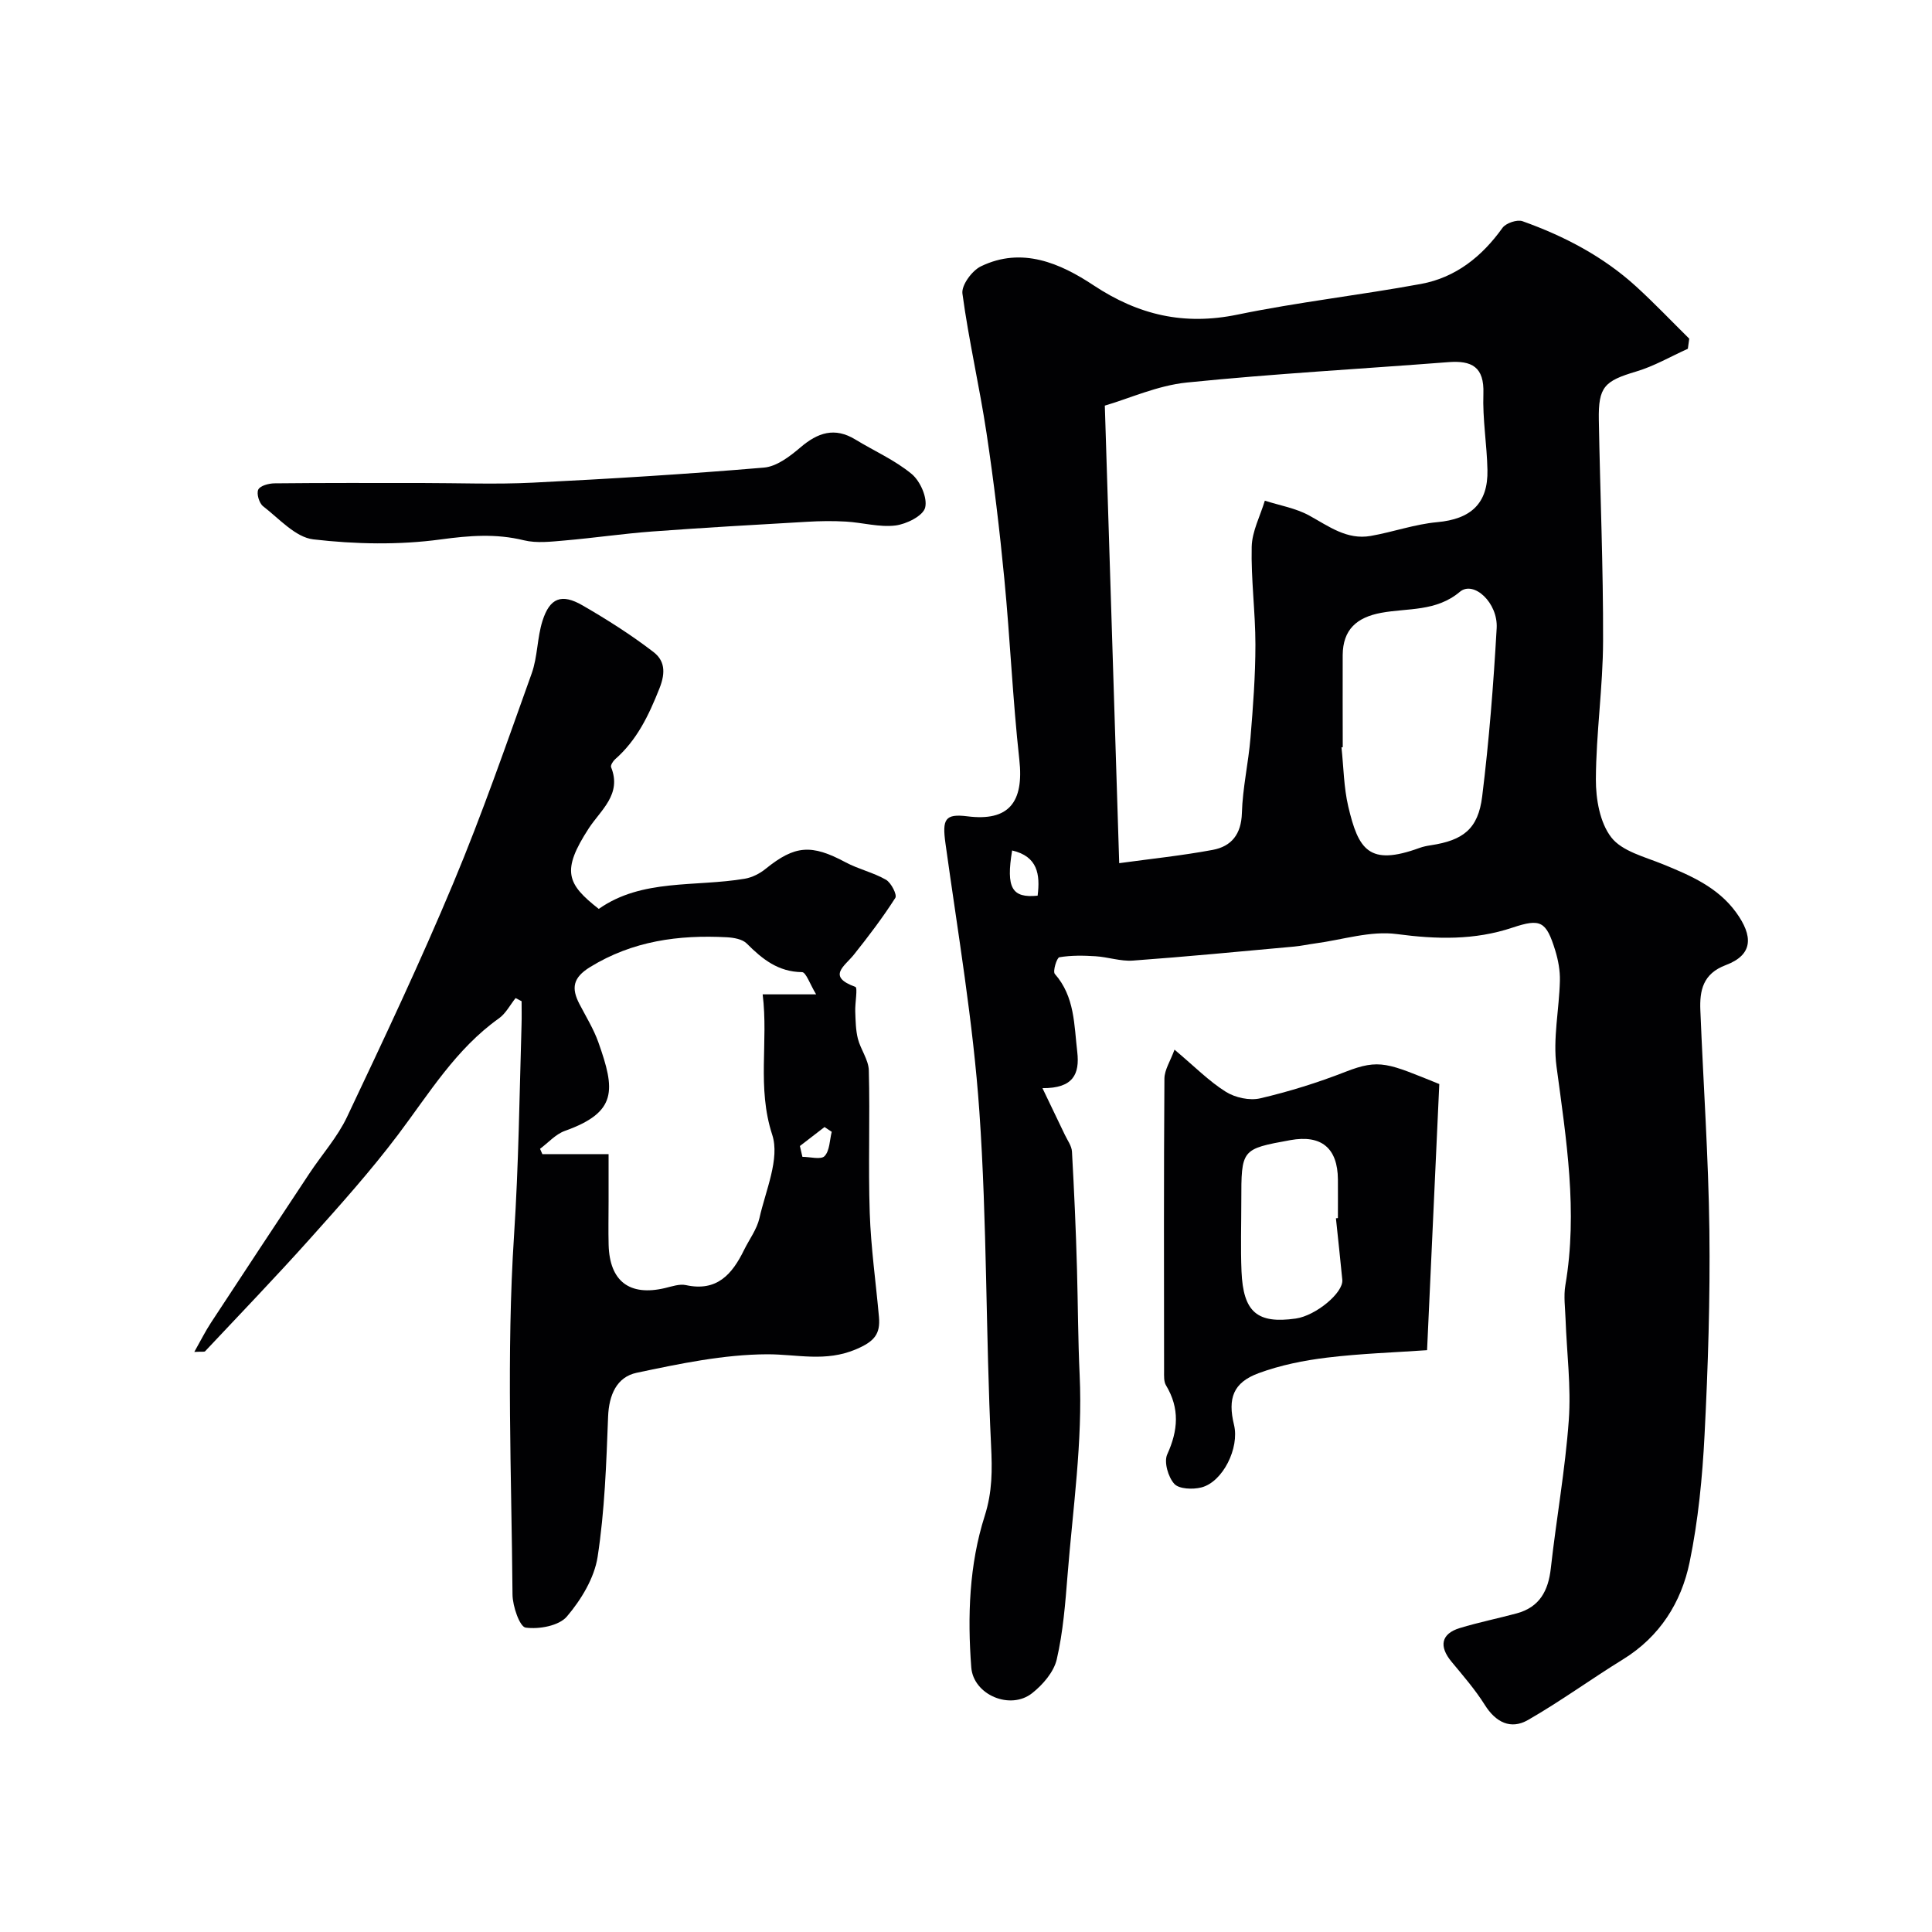 <svg enable-background="new 0 0 400 400" viewBox="0 0 400 400" xmlns="http://www.w3.org/2000/svg"><g fill="#010103"><path d="m215.83 225.29c1.81 3.76 3.23 6.71 4.64 9.67.54 1.14 1.4 2.28 1.47 3.46.45 8.12.82 16.24 1.04 24.37.2 7.3.21 14.59.55 21.88.64 13.73-1.4 27.59-2.5 41.39-.47 5.86-.92 11.79-2.24 17.49-.6 2.61-2.87 5.24-5.08 6.99-4.53 3.6-12.19.37-12.62-5.34-.8-10.56-.44-21.23 2.78-31.33 1.6-5.03 1.57-9.52 1.32-14.63-1.11-23.01-.82-46.11-2.42-69.08-1.29-18.59-4.46-37.05-7.02-55.53-.7-5.03-.11-6.2 4.54-5.62 8.53 1.08 11.74-2.85 10.75-11.74-1.37-12.42-1.9-24.94-3.1-37.38-.97-10.1-2.18-20.19-3.69-30.23-1.46-9.66-3.69-19.21-4.99-28.88-.23-1.73 1.98-4.74 3.81-5.63 8.52-4.14 16.48-.63 23.34 3.92 9.35 6.19 18.77 8.34 29.79 6.07 12.58-2.6 25.39-4.03 38.03-6.36 7.17-1.33 12.59-5.66 16.84-11.6.71-.99 3.03-1.78 4.15-1.38 8.64 3.08 16.71 7.3 23.54 13.53 3.79 3.46 7.32 7.18 10.98 10.79-.1.7-.19 1.39-.29 2.09-3.56 1.6-6.99 3.61-10.7 4.71-6.57 1.96-7.85 3.15-7.73 10.03.27 15.27.93 30.54.88 45.8-.03 9.53-1.45 19.06-1.49 28.59-.02 4.08.82 8.98 3.19 12.03 2.22 2.87 6.87 4.01 10.61 5.53 5.77 2.35 11.44 4.77 15.25 10.03 3.46 4.79 3.62 8.71-2.15 10.88-4.74 1.78-5.44 5.25-5.27 9.36.61 15.2 1.68 30.4 1.87 45.61.17 14.09-.28 28.21-1 42.3-.45 8.82-1.31 17.71-3.09 26.34-1.72 8.35-6.17 15.43-13.79 20.13-6.62 4.08-12.93 8.69-19.68 12.56-3.56 2.04-6.67.49-8.94-3.13-1.99-3.17-4.48-6.03-6.88-8.93-2.66-3.2-2.17-5.8 1.71-6.98 3.87-1.18 7.86-1.98 11.78-3.04 4.73-1.28 6.54-4.66 7.06-9.33 1.14-10.23 2.98-20.4 3.72-30.65.5-6.94-.42-13.97-.67-20.97-.08-2.33-.42-4.72-.04-6.98 2.61-15.25.19-30.21-1.83-45.29-.78-5.79.56-11.84.7-17.78.05-2.08-.35-4.24-.96-6.24-1.88-6.08-3.02-6.68-8.84-4.74-7.89 2.64-15.73 2.43-23.96 1.34-5.46-.73-11.27 1.19-16.92 1.94-1.45.19-2.89.52-4.35.65-11.13 1.01-22.25 2.09-33.39 2.9-2.54.18-5.14-.74-7.73-.9-2.49-.16-5.04-.2-7.48.21-.53.09-1.4 2.92-.94 3.45 4.15 4.72 3.98 10.55 4.65 16.19.51 4.51-.81 7.51-7.21 7.46zm15.89-46.58c6.48-.89 12.97-1.56 19.36-2.75 3.87-.72 5.91-3.23 6.04-7.62.15-5.21 1.35-10.38 1.78-15.59.53-6.41 1.02-12.85 1.02-19.28 0-6.76-.93-13.53-.77-20.28.08-3.2 1.76-6.35 2.72-9.53 3.08.99 6.39 1.54 9.18 3.07 4.05 2.22 7.8 5.1 12.74 4.23 4.62-.81 9.13-2.43 13.76-2.85 6.96-.63 10.56-3.85 10.41-10.82-.11-5.26-1.03-10.53-.84-15.77.2-5.58-2.41-6.92-7.28-6.54-18.05 1.4-36.13 2.39-54.14 4.22-6.06.62-11.92 3.31-16.96 4.78 1.01 32.2 1.97 62.83 2.98 94.73zm46.28-24.01c-.09.01-.17.02-.26.03.44 4.08.47 8.26 1.4 12.23 2.11 8.98 4.3 12.4 14.74 8.6.76-.28 1.57-.44 2.37-.56 6.68-1.02 9.79-3.36 10.62-10.11 1.43-11.56 2.34-23.2 3-34.83.3-5.29-4.78-9.92-7.61-7.54-4.93 4.16-10.82 3.34-16.31 4.36-5.1.95-7.91 3.5-7.96 8.73-.03 6.38.01 12.74.01 19.09zm-68.45 21.38c-1.28 7.75-.07 9.9 5.28 9.36.55-4.41.01-8.13-5.28-9.36z"/><path d="m106.75 206.64c-1.14 1.42-2.03 3.19-3.45 4.2-8.91 6.34-14.43 15.51-20.83 24.01-5.71 7.58-12.07 14.67-18.41 21.75-7.04 7.86-14.36 15.46-21.59 23.16-.16.17-.63.05-2.24.14 1.36-2.41 2.3-4.3 3.45-6.05 6.77-10.33 13.57-20.63 20.39-30.92 2.59-3.91 5.81-7.51 7.79-11.7 7.58-16.01 15.16-32.05 21.99-48.39 5.96-14.24 11.02-28.87 16.23-43.41 1.24-3.47 1.12-7.41 2.25-10.93 1.51-4.72 3.95-5.66 8.26-3.17 5.07 2.93 10.06 6.09 14.69 9.65 2.24 1.72 2.64 4.08 1.24 7.58-2.22 5.58-4.64 10.66-9.17 14.64-.44.39-.98 1.25-.83 1.64 2.27 5.62-2.15 8.87-4.61 12.64-5.75 8.84-4.53 11.54 2.06 16.7 8.95-6.3 19.92-4.51 30.23-6.25 1.53-.26 3.12-1.07 4.33-2.06 6.05-4.88 9.46-5.13 16.54-1.34 2.67 1.43 5.75 2.11 8.36 3.61 1.08.62 2.34 3.12 1.94 3.75-2.61 4.09-5.56 7.97-8.59 11.77-1.92 2.4-5.64 4.51.31 6.66.53.19-.09 3.34-.02 5.11.07 1.88.09 3.81.54 5.61.57 2.25 2.22 4.38 2.27 6.59.26 9.82-.14 19.66.19 29.48.24 7.2 1.27 14.38 1.91 21.57.31 3.55-.98 5.06-4.71 6.66-6.37 2.72-12.23 1.03-18.45 1.05-9.02.04-18.11 1.95-27.01 3.83-4.12.87-5.74 4.59-5.91 9.09-.37 9.7-.7 19.46-2.17 29.02-.68 4.39-3.41 8.88-6.36 12.35-1.64 1.93-5.76 2.68-8.54 2.3-1.23-.17-2.7-4.43-2.72-6.84-.2-24.82-1.29-49.72.32-74.43.95-14.54 1.12-29.04 1.55-43.56.05-1.62.01-3.24.01-4.86-.41-.22-.83-.43-1.24-.65zm19.25 32.31v9.81c0 3-.07 6 .01 8.99.21 7.54 4.34 10.66 11.67 8.93 1.43-.34 3-.9 4.34-.61 6.41 1.4 9.57-2.25 12.02-7.26 1.08-2.2 2.66-4.28 3.19-6.6 1.29-5.75 4.27-12.32 2.65-17.27-3.2-9.82-.76-19.22-1.98-29.07h11.07c-1.29-2.12-2.09-4.59-2.92-4.6-4.94-.05-8.23-2.7-11.45-5.93-.91-.91-2.7-1.21-4.11-1.29-9.98-.53-19.51.75-28.32 6.17-3.59 2.21-3.9 4.37-2.21 7.64 1.36 2.62 2.94 5.17 3.92 7.92 3.51 9.89 3.97 14.47-6.93 18.36-1.91.68-3.44 2.44-5.14 3.71.16.37.32.73.48 1.1zm39.61-1.68c.17.75.35 1.49.52 2.24 1.58 0 3.84.64 4.59-.15 1.07-1.12 1.04-3.3 1.48-5.03-.5-.33-.99-.66-1.49-.99-1.7 1.32-3.4 2.63-5.1 3.93z"/><path d="m243.17 217.32c4.23 3.56 7.16 6.56 10.62 8.72 1.94 1.22 4.93 1.87 7.12 1.36 5.99-1.4 11.92-3.25 17.65-5.49 7.11-2.78 8.83-1.74 19.43 2.53-.83 18.16-1.67 36.47-2.53 55.1-6.67.47-13.73.69-20.71 1.54-4.8.58-9.67 1.56-14.19 3.23-5.24 1.94-6.41 5.19-5.07 10.7 1.16 4.76-2.31 11.82-6.77 12.95-1.77.45-4.62.34-5.6-.75-1.27-1.41-2.17-4.52-1.46-6.09 2.27-4.98 2.61-9.54-.25-14.3-.47-.77-.4-1.93-.4-2.91-.02-20.2-.07-40.4.07-60.6.02-1.84 1.25-3.66 2.09-5.99zm33.42 34.91c.14-.01.28-.03.41-.04 0-2.67.02-5.33 0-8-.05-6.5-3.43-9.3-9.84-8.14-10.16 1.85-10.16 1.85-10.16 12.65 0 4.83-.16 9.67.04 14.5.35 8.48 3.26 10.92 11.24 9.79 4.13-.59 9.89-5.34 9.63-8.02-.41-4.26-.88-8.5-1.32-12.74z"/><path d="m87.32 100c7.66 0 15.34.31 22.98-.07 15.97-.79 31.94-1.77 47.87-3.12 2.63-.22 5.37-2.32 7.54-4.17 3.6-3.08 7.1-4.26 11.39-1.64 3.9 2.38 8.19 4.26 11.66 7.14 1.77 1.47 3.3 4.94 2.78 6.96-.44 1.71-3.88 3.42-6.16 3.7-3.33.4-6.8-.61-10.23-.81-2.68-.16-5.38-.12-8.06.04-10.69.61-21.39 1.22-32.07 2.01-6.04.45-12.05 1.34-18.1 1.86-2.81.24-5.79.61-8.46-.04-5.8-1.42-11.27-.98-17.19-.18-8.67 1.18-17.69 1-26.4-.01-3.7-.43-7.07-4.29-10.39-6.85-.82-.63-1.41-2.61-1.01-3.45.38-.81 2.18-1.29 3.37-1.3 10.16-.11 20.32-.07 30.48-.07z"/></g></svg>